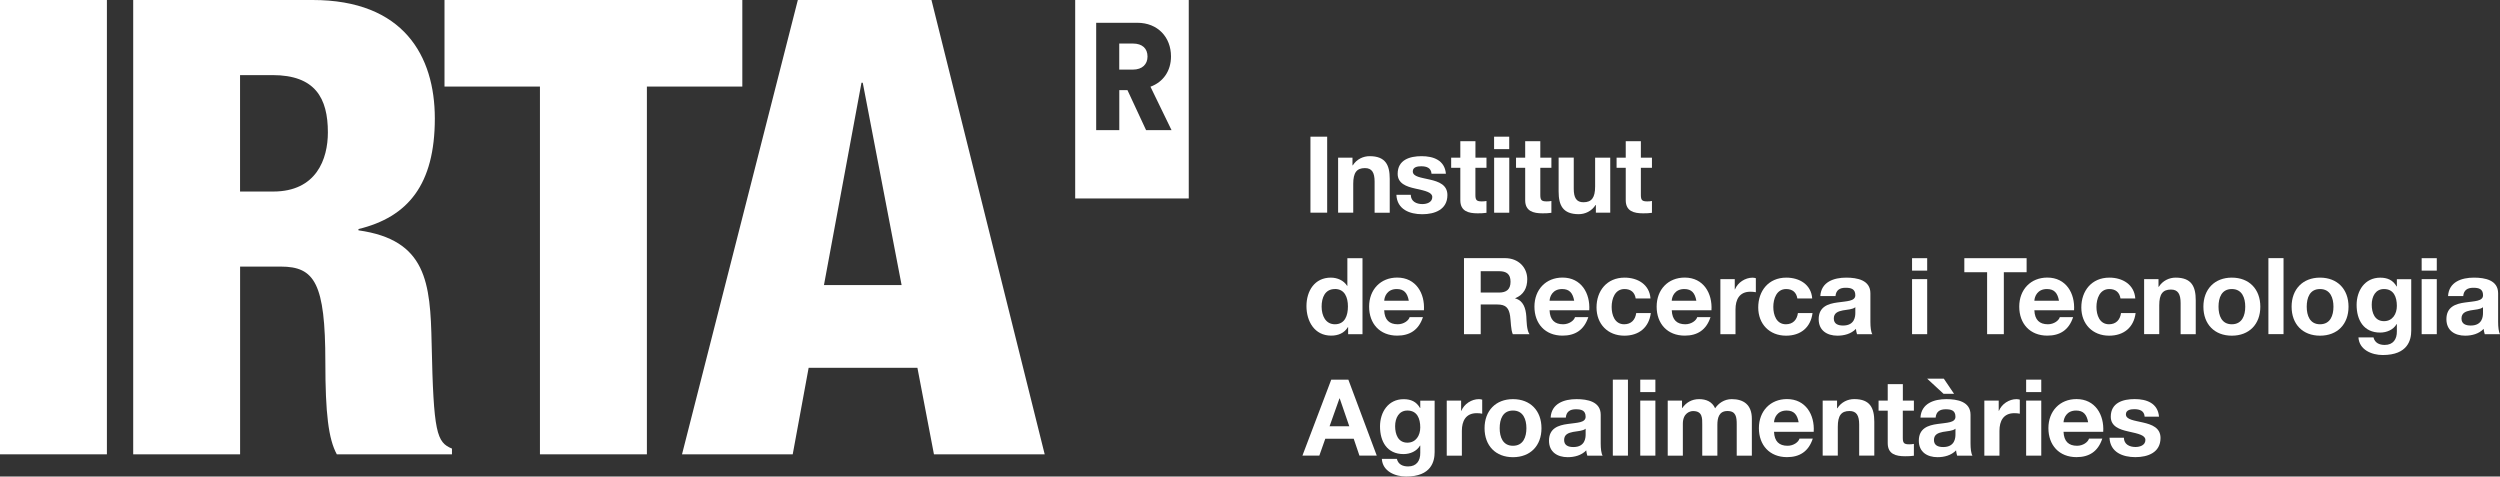 <?xml version="1.0" encoding="UTF-8"?>
<svg id="Capa_2" data-name="Capa 2" xmlns="http://www.w3.org/2000/svg" viewBox="0 0 532.28 101.46">
  <rect x="0" y="0" width="532.28" height="101.46" fill="#333333" stroke="none"/>
  <defs>
    <style>
      .cls-1 {
        fill: #fff;
      }
    </style>
  </defs>
  <g id="Capa_1-2" data-name="Capa 1">
    <g>
      <g>
        <path class="cls-1" d="M279.01,29.1h3.56v16.18h-3.56v-16.18Z"/>
        <path class="cls-1" d="M284.9,33.57h3.06v1.63h.07c.82-1.31,2.22-1.95,3.58-1.95,3.42,0,4.28,1.93,4.28,4.83v7.21h-3.22v-6.62c0-1.93-.57-2.88-2.06-2.88-1.75,0-2.49.97-2.49,3.35v6.14h-3.22v-11.72Z"/>
        <path class="cls-1" d="M300.37,41.48c.02,1.41,1.2,1.97,2.47,1.97.93,0,2.11-.36,2.11-1.5,0-.97-1.34-1.31-3.65-1.81-1.86-.41-3.72-1.07-3.72-3.13,0-2.99,2.58-3.76,5.1-3.76s4.92.86,5.17,3.74h-3.06c-.09-1.25-1.04-1.59-2.2-1.59-.73,0-1.79.14-1.79,1.09,0,1.16,1.81,1.31,3.65,1.75,1.88.43,3.72,1.11,3.72,3.29,0,3.08-2.67,4.08-5.35,4.08s-5.37-1.02-5.51-4.13h3.06Z"/>
        <path class="cls-1" d="M314.13,33.57h2.36v2.15h-2.36v5.8c0,1.09.27,1.36,1.36,1.36.34,0,.66-.02,1-.09v2.52c-.54.09-1.25.11-1.88.11-1.97,0-3.69-.45-3.69-2.79v-6.91h-1.95v-2.15h1.95v-3.51h3.22v3.51Z"/>
        <path class="cls-1" d="M321.33,31.75h-3.22v-2.65h3.22v2.65ZM318.12,33.57h3.22v11.72h-3.22v-11.72Z"/>
        <path class="cls-1" d="M327.95,33.57h2.36v2.15h-2.36v5.8c0,1.09.27,1.36,1.36,1.36.34,0,.66-.02,1-.09v2.52c-.54.09-1.25.11-1.88.11-1.97,0-3.7-.45-3.7-2.79v-6.91h-1.95v-2.15h1.95v-3.51h3.22v3.51Z"/>
        <path class="cls-1" d="M342.84,45.28h-3.06v-1.63h-.07c-.82,1.31-2.22,1.95-3.58,1.95-3.42,0-4.28-1.93-4.28-4.83v-7.21h3.22v6.62c0,1.93.57,2.88,2.06,2.88,1.75,0,2.49-.97,2.49-3.35v-6.14h3.22v11.72Z"/>
        <path class="cls-1" d="M349.36,33.57h2.36v2.15h-2.36v5.8c0,1.09.27,1.36,1.36,1.36.34,0,.66-.02,1-.09v2.52c-.54.09-1.25.11-1.88.11-1.97,0-3.7-.45-3.7-2.79v-6.91h-1.95v-2.15h1.95v-3.51h3.22v3.51Z"/>
      </g>
      <g>
        <path class="cls-1" d="M287.03,69.65h-.05c-.75,1.27-2.06,1.81-3.56,1.81-3.54,0-5.26-3.04-5.26-6.28s1.74-6.07,5.19-6.07c1.38,0,2.74.59,3.47,1.75h.05v-5.89h3.22v16.18h-3.06v-1.5ZM284.22,61.54c-2.11,0-2.83,1.81-2.83,3.74s.84,3.76,2.83,3.76c2.13,0,2.77-1.86,2.77-3.79s-.68-3.72-2.77-3.72Z"/>
        <path class="cls-1" d="M294.71,66.07c.09,2.04,1.09,2.97,2.88,2.97,1.29,0,2.33-.79,2.54-1.52h2.83c-.91,2.77-2.83,3.94-5.48,3.94-3.7,0-5.98-2.54-5.98-6.17s2.43-6.19,5.98-6.19c3.99,0,5.92,3.35,5.69,6.96h-8.46ZM299.95,64.03c-.3-1.63-1-2.49-2.56-2.49-2.04,0-2.63,1.59-2.67,2.49h5.24Z"/>
        <path class="cls-1" d="M311.7,54.96h8.73c2.9,0,4.74,2.02,4.74,4.47,0,1.9-.77,3.33-2.56,4.06v.05c1.75.45,2.24,2.15,2.36,3.79.07,1.02.05,2.92.68,3.83h-3.56c-.43-1.02-.39-2.58-.57-3.88-.25-1.7-.91-2.45-2.7-2.45h-3.56v6.32h-3.56v-16.18ZM315.26,62.29h3.9c1.59,0,2.45-.68,2.45-2.31s-.86-2.24-2.45-2.24h-3.9v4.56Z"/>
        <path class="cls-1" d="M329.92,66.07c.09,2.04,1.09,2.97,2.88,2.97,1.29,0,2.33-.79,2.54-1.52h2.83c-.91,2.77-2.83,3.94-5.49,3.94-3.69,0-5.98-2.54-5.98-6.17s2.43-6.19,5.98-6.19c3.99,0,5.92,3.35,5.69,6.96h-8.46ZM335.16,64.03c-.29-1.63-1-2.49-2.56-2.49-2.04,0-2.63,1.59-2.68,2.49h5.24Z"/>
        <path class="cls-1" d="M348.26,63.56c-.2-1.31-1.04-2.02-2.38-2.02-2.06,0-2.74,2.09-2.74,3.81s.66,3.69,2.67,3.69c1.5,0,2.36-.95,2.56-2.38h3.11c-.41,3.11-2.56,4.81-5.64,4.81-3.54,0-5.92-2.49-5.92-6.01s2.18-6.35,5.98-6.35c2.77,0,5.3,1.45,5.51,4.44h-3.15Z"/>
        <path class="cls-1" d="M355.94,66.07c.09,2.04,1.09,2.97,2.88,2.97,1.29,0,2.33-.79,2.54-1.52h2.83c-.91,2.77-2.83,3.94-5.49,3.94-3.69,0-5.98-2.54-5.98-6.17s2.43-6.19,5.98-6.19c3.99,0,5.92,3.35,5.69,6.96h-8.45ZM361.17,64.03c-.29-1.63-1-2.49-2.56-2.49-2.04,0-2.63,1.59-2.68,2.49h5.24Z"/>
        <path class="cls-1" d="M366.29,59.43h3.06v2.18h.05c.59-1.47,2.18-2.49,3.74-2.49.23,0,.5.05.7.11v2.99c-.3-.07-.77-.11-1.16-.11-2.36,0-3.17,1.7-3.17,3.76v5.28h-3.22v-11.72Z"/>
        <path class="cls-1" d="M382.68,63.56c-.2-1.31-1.04-2.02-2.38-2.02-2.06,0-2.74,2.09-2.74,3.81s.66,3.69,2.68,3.69c1.5,0,2.36-.95,2.56-2.38h3.11c-.41,3.11-2.56,4.81-5.64,4.81-3.54,0-5.92-2.49-5.92-6.01s2.18-6.35,5.98-6.35c2.77,0,5.3,1.45,5.51,4.44h-3.15Z"/>
        <path class="cls-1" d="M387.57,63.03c.18-3.01,2.88-3.92,5.51-3.92,2.33,0,5.15.52,5.15,3.33v6.1c0,1.07.11,2.13.41,2.61h-3.26c-.11-.36-.2-.75-.23-1.13-1.02,1.07-2.52,1.45-3.94,1.45-2.22,0-3.99-1.11-3.99-3.51,0-2.65,1.99-3.29,3.99-3.56,1.97-.29,3.81-.23,3.81-1.54,0-1.38-.95-1.59-2.09-1.59-1.22,0-2.02.5-2.13,1.77h-3.22ZM395.01,65.41c-.54.48-1.68.5-2.67.68-1,.2-1.9.54-1.9,1.72s.93,1.5,1.97,1.5c2.52,0,2.61-1.99,2.61-2.7v-1.2Z"/>
        <path class="cls-1" d="M410.32,57.62h-3.22v-2.65h3.22v2.65ZM407.1,59.43h3.22v11.72h-3.22v-11.72Z"/>
        <path class="cls-1" d="M423.08,57.96h-4.85v-2.99h13.26v2.99h-4.85v13.19h-3.56v-13.19Z"/>
        <path class="cls-1" d="M433.14,66.07c.09,2.04,1.09,2.97,2.88,2.97,1.29,0,2.33-.79,2.54-1.52h2.83c-.91,2.77-2.83,3.94-5.49,3.94-3.69,0-5.98-2.54-5.98-6.17s2.43-6.19,5.98-6.19c3.99,0,5.92,3.35,5.69,6.96h-8.46ZM438.38,64.03c-.29-1.63-1-2.49-2.56-2.49-2.04,0-2.63,1.59-2.68,2.49h5.24Z"/>
        <path class="cls-1" d="M451.48,63.56c-.2-1.31-1.04-2.02-2.38-2.02-2.06,0-2.74,2.09-2.74,3.81s.66,3.69,2.67,3.69c1.5,0,2.36-.95,2.56-2.38h3.11c-.41,3.11-2.56,4.81-5.64,4.81-3.54,0-5.92-2.49-5.92-6.01s2.18-6.35,5.98-6.35c2.77,0,5.3,1.45,5.51,4.44h-3.15Z"/>
        <path class="cls-1" d="M456.51,59.43h3.06v1.63h.07c.82-1.31,2.22-1.95,3.58-1.95,3.42,0,4.28,1.93,4.28,4.83v7.21h-3.22v-6.62c0-1.93-.57-2.88-2.06-2.88-1.75,0-2.49.97-2.49,3.35v6.14h-3.22v-11.72Z"/>
        <path class="cls-1" d="M475.18,59.11c3.69,0,6.07,2.45,6.07,6.19s-2.38,6.17-6.07,6.17-6.05-2.45-6.05-6.17,2.38-6.19,6.05-6.19ZM475.18,69.04c2.2,0,2.86-1.88,2.86-3.74s-.66-3.76-2.86-3.76-2.83,1.88-2.83,3.76.66,3.74,2.83,3.74Z"/>
        <path class="cls-1" d="M482.97,54.96h3.22v16.18h-3.22v-16.18Z"/>
        <path class="cls-1" d="M493.96,59.11c3.69,0,6.07,2.45,6.07,6.19s-2.38,6.17-6.07,6.17-6.05-2.45-6.05-6.17,2.38-6.19,6.05-6.19ZM493.96,69.04c2.2,0,2.86-1.88,2.86-3.74s-.66-3.76-2.86-3.76-2.83,1.88-2.83,3.76.66,3.74,2.83,3.74Z"/>
        <path class="cls-1" d="M513.38,70.4c0,1.93-.68,5.19-6.07,5.19-2.31,0-5.01-1.09-5.17-3.76h3.2c.29,1.2,1.27,1.61,2.4,1.61,1.79,0,2.61-1.22,2.58-2.9v-1.54h-.05c-.7,1.22-2.11,1.81-3.51,1.81-3.51,0-5.01-2.67-5.01-5.89,0-3.04,1.75-5.8,5.03-5.8,1.54,0,2.72.52,3.49,1.88h.05v-1.56h3.06v10.97ZM510.32,65.14c0-1.9-.66-3.6-2.74-3.6-1.81,0-2.61,1.59-2.61,3.33s.64,3.51,2.61,3.51c1.84,0,2.74-1.56,2.74-3.24Z"/>
        <path class="cls-1" d="M518.82,57.62h-3.22v-2.65h3.22v2.65ZM515.6,59.43h3.22v11.72h-3.22v-11.72Z"/>
        <path class="cls-1" d="M521.22,63.03c.18-3.01,2.88-3.92,5.51-3.92,2.34,0,5.15.52,5.15,3.33v6.1c0,1.07.11,2.13.41,2.61h-3.26c-.11-.36-.2-.75-.23-1.13-1.02,1.07-2.52,1.45-3.94,1.45-2.22,0-3.99-1.11-3.99-3.51,0-2.65,1.99-3.29,3.99-3.56,1.97-.29,3.81-.23,3.81-1.54,0-1.38-.95-1.59-2.09-1.59-1.22,0-2.02.5-2.13,1.77h-3.22ZM528.66,65.41c-.54.48-1.68.5-2.68.68-1,.2-1.9.54-1.9,1.72s.93,1.5,1.97,1.5c2.52,0,2.61-1.99,2.61-2.7v-1.2Z"/>
      </g>
      <g>
        <path class="cls-1" d="M283.43,80.83h3.65l6.05,16.18h-3.69l-1.22-3.6h-6.05l-1.27,3.6h-3.6l6.14-16.18ZM283.09,90.76h4.19l-2.04-5.94h-.05l-2.11,5.94Z"/>
        <path class="cls-1" d="M305.45,96.27c0,1.93-.68,5.19-6.07,5.19-2.31,0-5.01-1.09-5.17-3.76h3.2c.29,1.2,1.27,1.61,2.4,1.61,1.79,0,2.61-1.22,2.58-2.9v-1.54h-.05c-.7,1.22-2.11,1.81-3.51,1.81-3.51,0-5.01-2.67-5.01-5.89,0-3.04,1.75-5.8,5.03-5.8,1.54,0,2.72.52,3.49,1.88h.05v-1.56h3.06v10.97ZM302.39,91.01c0-1.9-.66-3.6-2.74-3.6-1.81,0-2.61,1.59-2.61,3.33s.64,3.51,2.61,3.51c1.84,0,2.74-1.56,2.74-3.24Z"/>
        <path class="cls-1" d="M308.03,85.29h3.06v2.18h.05c.59-1.47,2.18-2.49,3.74-2.49.23,0,.5.05.7.11v2.99c-.29-.07-.77-.11-1.16-.11-2.36,0-3.17,1.7-3.17,3.76v5.28h-3.22v-11.72Z"/>
        <path class="cls-1" d="M322.13,84.98c3.69,0,6.07,2.45,6.07,6.19s-2.38,6.17-6.07,6.17-6.05-2.45-6.05-6.17,2.38-6.19,6.05-6.19ZM322.13,94.91c2.2,0,2.86-1.88,2.86-3.74s-.66-3.76-2.86-3.76-2.83,1.88-2.83,3.76.66,3.74,2.83,3.74Z"/>
        <path class="cls-1" d="M330.15,88.9c.18-3.01,2.88-3.92,5.51-3.92,2.33,0,5.15.52,5.15,3.33v6.1c0,1.07.11,2.13.41,2.61h-3.26c-.11-.36-.2-.75-.23-1.13-1.02,1.07-2.52,1.45-3.94,1.45-2.22,0-3.99-1.11-3.99-3.51,0-2.65,1.99-3.29,3.99-3.56,1.97-.29,3.81-.23,3.81-1.54,0-1.38-.95-1.59-2.09-1.59-1.22,0-2.02.5-2.13,1.77h-3.22ZM337.59,91.28c-.54.48-1.68.5-2.67.68-1,.2-1.9.54-1.9,1.72s.93,1.5,1.97,1.5c2.52,0,2.61-1.99,2.61-2.7v-1.2Z"/>
        <path class="cls-1" d="M343.39,80.83h3.22v16.18h-3.22v-16.18Z"/>
        <path class="cls-1" d="M352.45,83.48h-3.22v-2.65h3.22v2.65ZM349.23,85.29h3.22v11.72h-3.22v-11.72Z"/>
        <path class="cls-1" d="M355.08,85.29h3.04v1.59h.05c.84-1.2,2.06-1.9,3.58-1.9s2.79.54,3.42,1.95c.68-1.02,1.9-1.95,3.54-1.95,2.49,0,4.28,1.16,4.28,4.19v7.84h-3.22v-6.64c0-1.56-.14-2.86-1.97-2.86s-2.15,1.5-2.15,2.97v6.53h-3.22v-6.57c0-1.36.09-2.92-1.95-2.92-.63,0-2.18.41-2.18,2.7v6.8h-3.22v-11.72Z"/>
        <path class="cls-1" d="M377.71,91.94c.09,2.04,1.09,2.97,2.88,2.97,1.29,0,2.33-.79,2.54-1.52h2.83c-.91,2.77-2.83,3.94-5.49,3.94-3.69,0-5.98-2.54-5.98-6.17s2.43-6.19,5.98-6.19c3.99,0,5.92,3.35,5.69,6.96h-8.46ZM382.95,89.9c-.29-1.63-1-2.49-2.56-2.49-2.04,0-2.63,1.59-2.68,2.49h5.24Z"/>
        <path class="cls-1" d="M388.07,85.29h3.06v1.63h.07c.82-1.31,2.22-1.95,3.58-1.95,3.42,0,4.28,1.93,4.28,4.83v7.21h-3.22v-6.62c0-1.93-.57-2.88-2.06-2.88-1.75,0-2.49.97-2.49,3.35v6.14h-3.22v-11.72Z"/>
        <path class="cls-1" d="M405.13,85.29h2.36v2.15h-2.36v5.8c0,1.09.27,1.36,1.36,1.36.34,0,.66-.02,1-.09v2.52c-.54.09-1.25.11-1.88.11-1.97,0-3.69-.45-3.69-2.79v-6.91h-1.95v-2.15h1.95v-3.51h3.22v3.51Z"/>
        <path class="cls-1" d="M408.89,88.9c.18-3.01,2.88-3.92,5.51-3.92,2.33,0,5.15.52,5.15,3.33v6.1c0,1.07.11,2.13.41,2.61h-3.26c-.11-.36-.2-.75-.23-1.13-1.02,1.07-2.52,1.45-3.94,1.45-2.22,0-3.99-1.11-3.99-3.51,0-2.65,1.99-3.29,3.99-3.56,1.97-.29,3.81-.23,3.81-1.54,0-1.38-.95-1.59-2.09-1.59-1.22,0-2.02.5-2.13,1.77h-3.22ZM410.3,80.62h3.56l2.18,3.22h-2.24l-3.49-3.22ZM416.33,91.28c-.54.48-1.68.5-2.67.68-1,.2-1.9.54-1.9,1.72s.93,1.5,1.97,1.5c2.52,0,2.61-1.99,2.61-2.7v-1.2Z"/>
        <path class="cls-1" d="M422.49,85.29h3.06v2.18h.05c.59-1.47,2.18-2.49,3.74-2.49.23,0,.5.05.7.11v2.99c-.29-.07-.77-.11-1.16-.11-2.36,0-3.17,1.7-3.17,3.76v5.28h-3.22v-11.72Z"/>
        <path class="cls-1" d="M434.61,83.48h-3.22v-2.65h3.22v2.65ZM431.39,85.29h3.22v11.72h-3.22v-11.72Z"/>
        <path class="cls-1" d="M439.35,91.94c.09,2.04,1.09,2.97,2.88,2.97,1.29,0,2.33-.79,2.54-1.52h2.83c-.91,2.77-2.83,3.94-5.49,3.94-3.69,0-5.98-2.54-5.98-6.17s2.43-6.19,5.98-6.19c3.99,0,5.92,3.35,5.69,6.96h-8.46ZM444.59,89.9c-.29-1.63-1-2.49-2.56-2.49-2.04,0-2.63,1.59-2.68,2.49h5.24Z"/>
        <path class="cls-1" d="M452.2,93.2c.02,1.41,1.2,1.97,2.47,1.97.93,0,2.11-.36,2.11-1.5,0-.97-1.34-1.31-3.65-1.81-1.86-.41-3.72-1.07-3.72-3.13,0-2.99,2.58-3.76,5.1-3.76s4.92.86,5.17,3.74h-3.06c-.09-1.25-1.04-1.59-2.2-1.59-.73,0-1.79.14-1.79,1.09,0,1.16,1.81,1.31,3.65,1.75,1.88.43,3.72,1.11,3.72,3.29,0,3.08-2.67,4.08-5.35,4.08s-5.37-1.02-5.51-4.13h3.06Z"/>
      </g>
      <rect class="cls-1" width="22.76" height="96.73"/>
      <path class="cls-1" d="M28.36,96.73h22.76v-39.97h8.67c7.18,0,9.48,3.52,9.48,20.32,0,10.97.67,16.39,2.44,19.65h24.52v-1.22c-3.25-1.35-3.93-3.25-4.33-22.35-.27-13.01-1.08-22.08-15.58-24.12v-.27c10.56-2.57,16.26-9.48,16.26-23.57C92.57,11.92,85.93,0,66.56,0H28.36v96.73ZM51.11,15.99h6.91c9.08,0,11.79,4.88,11.79,12.19,0,5.69-2.44,12.6-11.65,12.6h-7.05V15.99Z"/>
      <polygon class="cls-1" points="94.64 0 94.64 18.43 114.96 18.43 114.96 96.73 137.73 96.73 137.73 18.43 158.05 18.43 158.05 0 94.64 0"/>
      <path class="cls-1" d="M183.42,17.61h.27l8.27,43.08h-16.53l7.99-43.08ZM169.87,0l-24.66,96.73h23.57l3.39-18.42h23.16l3.52,18.42h23.58L198.32,0h-28.45Z"/>
      <path class="cls-1" d="M253.1,0h-24.18v42.25h24.18V0ZM244.94,18.45l4.49,9.25h-5.42l-3.96-8.51h-1.74v8.51h-4.92V4.85h8.76c4.37,0,7.17,3.09,7.17,7.16,0,3.09-1.65,5.45-4.37,6.45M244.32,12.04c0-1.71-1.09-2.77-3.12-2.77h-2.9v5.55h2.9c2.03,0,3.12-1.16,3.12-2.77"/>
    </g>
  </g>
</svg>